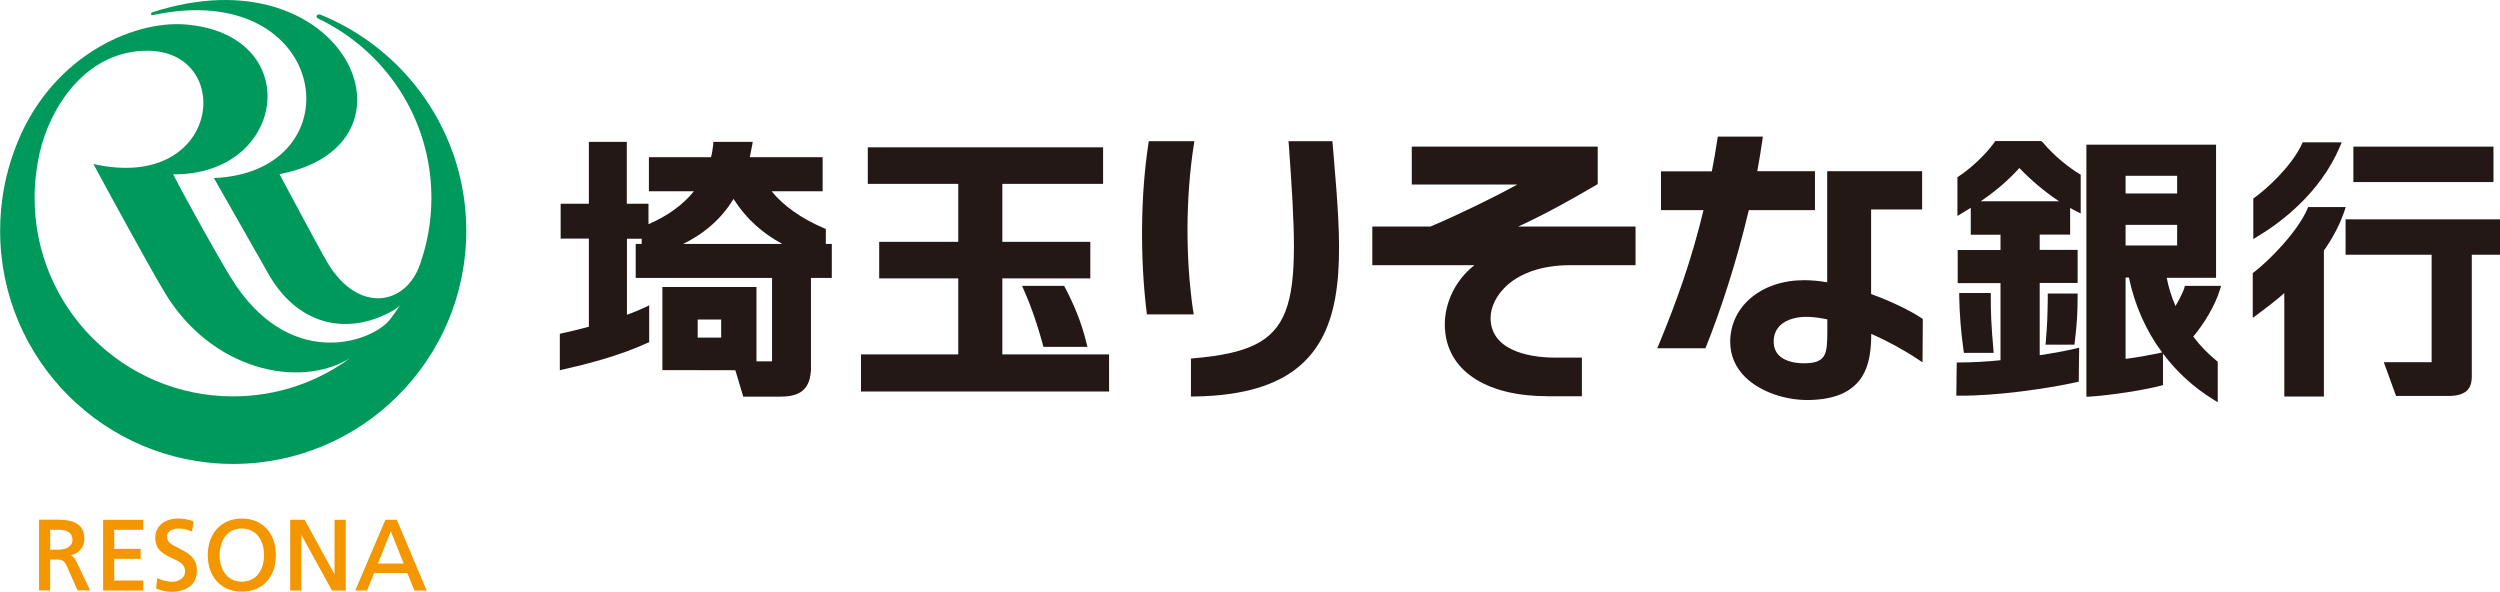 <?xml version="1.0" encoding="UTF-8"?><svg id="_レイヤー_2" xmlns="http://www.w3.org/2000/svg" viewBox="0 0 179.88 42.57"><defs><style>.cls-1{fill:#231815;}.cls-1,.cls-2,.cls-3{stroke-width:0px;}.cls-2{fill:#00995c;}.cls-3{fill:#f39600;}</style></defs><g id="_レイヤー_1-2"><path class="cls-1" d="m146.94,10.23l-.06-.08h-3.32l-.06.09c-.66.94-1.82,1.97-2.57,2.45l-.09.06v2.79l.31-.19c.23-.13.44-.27.65-.4v1.94h2.14v1.1h-3.08v2.38h3.08v5.55c-1,.1-2.02.16-2.95.16h-.2s-.03,2.39-.03,2.39h.21c2.67.02,6.25-.49,8.44-.97l.16-.04.03-2.44-.26.06c-.63.15-1.54.32-2.58.48v-5.2h2.73v-2.38h-2.73v-1.1h2.19v-1.92c.15.09.3.17.46.25l.3.15v-2.79l-.1-.06c-.71-.43-1.78-1.25-2.65-2.29m-1.66,1.87c.87.91,1.85,1.73,2.85,2.39h-5.63c1.08-.74,1.94-1.47,2.78-2.39Z"/><path class="cls-1" d="m140.97,21.09v.21c.02,1.29.12,2.53.31,3.91l.03.18h2.14s-.02-.23-.02-.23c-.16-1.82-.19-2.63-.19-3.87v-.21h-2.27Z"/><path class="cls-1" d="m147.34,21.12v.45c-.02,1.19-.03,1.68-.14,3.01l-.02.22h2.08s.02-.17.02-.17c.15-1.19.21-2.09.21-3.3v-.21h-2.16Z"/><path class="cls-1" d="m157.18,20.7c-.12.35-.38.86-.65,1.32-.29-.67-.5-1.36-.63-2.03h3.55s0-9.58,0-9.58h-9.33v18.13h.22c1.68-.11,4.06-.5,5.14-.79l.15-.04v-2.27c.98,1.31,2.2,2.43,3.63,3.31l.31.19v-2.92s-.08-.06-.08-.06c-.62-.5-1.19-1.09-1.68-1.74.73-.88,1.54-2.15,1.92-3.38l.08-.27h-2.6s-.05.13-.05.13m-.51-4.52v1.48h-3.71v-1.48h3.71m0-2.26h-3.71v-1.27h3.71v1.27m-1.29,11.49c-.85.17-1.61.31-2.42.41v-5.85h.24c.42,2.01,1.23,3.83,2.39,5.39l-.21.04Z"/><path class="cls-1" d="m162.44,17.01c1.6-.96,4.49-3.07,5.93-6.48l.12-.29h-2.81l-.05.12c-.78,1.66-2.57,3.25-3.41,3.86l-.09.06v2.92l.31-.19Z"/><path class="cls-1" d="m168.77,14.9h-2.7l-.05.13c-.66,1.57-2.7,3.69-3.85,4.56l-.08.06v3.22l.33-.24c.62-.46,1.29-.97,1.94-1.54v7.44h2.85v-10.5c.61-.87,1.13-1.82,1.48-2.86l.09-.27Z"/><rect class="cls-1" x="169.33" y="10.55" width="10.08" height="2.55"/><path class="cls-1" d="m179.88,18.33v-2.55h-11.11v2.55h6.19v7.73h-3.44s.88,2.43.88,2.43h3.78c1.48,0,1.67-.75,1.67-1.4v-8.76s2.02,0,2.02,0Z"/><path class="cls-1" d="m130.59,15.11v-2.79h-4.15c.14-.75.26-1.51.37-2.26l.03-.23h-3.24l-.03.18c-.12.8-.25,1.58-.4,2.32h-3.66v2.79h3.06c-.85,3.55-1.92,6.54-3.21,9.66l-.12.28h3.47l.05-.13c1-2.48,2.18-6.03,3.07-9.81h4.74Z"/><path class="cls-1" d="m134.63,21.17v-6.1h3.67v-2.75h-6.83v7.99c-.58-.1-1.14-.15-1.66-.15-3.06,0-5.3,1.86-5.32,4.42,0,.98.36,1.84,1.09,2.56,1.07,1.05,2.9,1.69,4.67,1.64,4.06-.11,4.38-2.73,4.39-4.76,1.13.5,2.29,1.12,3.37,1.84l.32.21.02-3.12-.09-.06c-.83-.55-2.16-1.2-3.62-1.73m-3.16,2.72c-.02,1.54-.03,2.25-1.66,2.26-.8,0-1.45-.2-1.82-.57-.25-.25-.38-.59-.38-.99,0-.48.16-.87.47-1.17.44-.42,1.2-.65,2.07-.61.41.02.85.08,1.32.18v.9Z"/><path class="cls-1" d="m85.85,22.38c-.56-3.82-.54-8.19.05-11.98l.04-.24h-3.28l-.03.18c-.56,3.66-.61,8.18-.13,12.1l.02.18h3.37l-.03-.24Z"/><path class="cls-1" d="m95.87,10.16h-3.16s.02.22.02.22c.87,12.14.79,14.74-6.85,15.4l-.19.02v2.73h.21c3.88-.05,6.58-.97,8.23-2.8,2.79-3.08,2.35-8.31,1.84-14.38l-.1-1.19Z"/><path class="cls-1" d="m114.96,13.26v-2.71h-13.38v2.73h7.59c-1.81.99-4.28,2.19-6.25,3.02h-4.18v2.78h7.35c-1.45,1.12-2.32,2.99-2.1,4.85.33,2.87,3.09,4.58,7.37,4.58h2.46s0-2.78,0-2.78h-1.99c-1.08,0-4.58-.21-4.58-2.86,0-1.46,1.56-3.79,5.76-3.79h4.67v-2.78h-8.44c1.87-.86,3.65-1.84,5.61-2.99l.1-.06Z"/><path class="cls-1" d="m59.42,17.53v-1.06s-.13-.05-.13-.05c-1.64-.7-2.93-1.62-3.77-2.66h3.67v-2.45h-5.24c.06-.28.12-.57.17-.86l.04-.24h-2.84v.19c-.04.31-.08.61-.16.91h-4.47v2.45h3.24c-.79.98-1.91,1.79-3.27,2.37v-1.47h-1.56v-4.45h-2.73v4.45h-2.03v2.51h2.03v6.34c-.71.19-1.37.35-1.93.47l-.16.04v2.62l.25-.06c1.6-.36,3.97-.95,6.06-1.91l.12-.05v-2.65l-.29.14c-.43.2-.87.38-1.31.54v-5.47h1.06v.37h-.43v2.45h9.81v6h-1.12v-5.35h-6.77v5.98h0s5.25.01,5.25.01l.57,1.9h2.64c1.05,0,2.12-.23,2.22-1.82h.01v-6.72h1.5v-2.45h-.43m-3.14,0h-7.12c1.58-.78,2.78-1.85,3.62-3.24.97,1.53,2.18,2.52,3.5,3.24m-4.39,6.74h-1.69v-1.3h1.69v1.3Z"/><polygon class="cls-1" points="72.12 25.5 72.12 20.03 78.45 20.03 78.45 17.4 72.12 17.4 72.12 13.23 79.37 13.23 79.37 10.6 62.44 10.6 62.44 13.23 68.95 13.23 68.95 17.4 63.26 17.4 63.26 20.03 68.95 20.03 68.95 25.5 61.95 25.5 61.95 28.17 79.8 28.17 79.8 25.5 72.12 25.5"/><path class="cls-1" d="m78.25,24.96l-.03-.1c-.42-1.77-1-3.05-1.65-4.29h-3.03c.47,1.04.98,2.32,1.54,4.39h3.16Z"/><path class="cls-2" d="m22.99,1.05h0s-.04-.01-.06-.01c-.08,0-.15.06-.15.15,0,.06.04.11.08.13h0c4.84,2.29,8.18,7.21,8.18,12.92,0,1.67-.29,3.27-.81,4.75h0c-1,2.96-4.42,3.65-6.67-.09-.4-.67-2.75-5.05-3.45-6.37C31.07,10.44,24.81-3.63,10.95.89c-.13.04-.1.22.03.2,12.79-2.75,14.79,11.29,4.41,11.72,1.16,2.05,3.1,5.43,3.88,6.82,2.08,3.73,5.61,4.56,8.88,2.79.27-.14.5-.31.64-.47h0c-.24.38-.5.75-.78,1.1-1.4,1.64-7.28,3.61-11.39-3.06-.94-1.52-3.24-5.65-4.16-7.45,8.19.09,9.55-10.08.88-10.78-3.81-.31-9.9,2.37-12.32,9.1h0c-.66,1.79-1.01,3.73-1.01,5.75,0,9.26,7.51,16.77,16.77,16.77s16.77-7.51,16.77-16.77c0-7.06-4.37-13.1-10.55-15.58M2.49,14.23c0-1.11.13-2.18.36-3.22h0c.71-3.14,3.23-7.36,7.75-7.36,6.34,0,5.32,10.22-3.88,8.15.96,1.78,3.91,7.21,5.14,9.26,3.33,5.54,9.63,6.97,13.33,4.71-2.36,1.73-5.27,2.75-8.42,2.75-7.89,0-14.28-6.39-14.28-14.28Z"/><path class="cls-3" d="m5.11,39.95c.58-.14.96-.59.96-1.16,0-1.23-1-1.4-1.99-1.4h-1.27v5.09h.8v-2.22h.39c.38,0,.59,0,.8.46l.78,1.76h.91l-.98-2.05c-.14-.27-.24-.39-.41-.48m.12-1.14c0,.46-.39.74-1.04.74h-.57v-1.43h.64c.61,0,.96.25.96.69Z"/><path class="cls-3" d="m7.42,37.4v5.09h2.89v-.72h-2.09v-1.56h1.9v-.72h-1.9v-1.37h2.09v-.72h-2.89Z"/><path class="cls-3" d="m12.86,39.44c-.45-.22-.84-.4-.84-.79,0-.56.58-.62.83-.62.36,0,.56.06.92.2l.05.02.11-.75h-.03c-.33-.13-.72-.19-1.08-.19-1,0-1.65.55-1.65,1.41s.65,1.18,1.23,1.45c.49.23.92.43.92.92,0,.57-.56.77-.94.77-.41,0-.89-.18-1.02-.24l-.05-.02-.08.76h.03c.33.12.67.22,1.04.22,1.19,0,1.87-.56,1.87-1.53s-.73-1.31-1.31-1.6Z"/><path class="cls-3" d="m17.4,37.31c-1.47,0-2.45,1.06-2.45,2.63s.96,2.63,2.45,2.63,2.45-1.03,2.45-2.63-.99-2.63-2.45-2.63m0,4.54c-1.18,0-1.6-1.03-1.6-1.91,0-.61.2-1.16.54-1.5.28-.28.64-.42,1.06-.41.43,0,.78.14,1.06.41.35.34.54.89.54,1.5,0,.88-.42,1.91-1.6,1.91Z"/><path class="cls-3" d="m24.07,37.4v3.93c-.13-.23-2.15-3.93-2.15-3.93h-1.04v5.09h.8v-4.01c.13.23,2.21,4.01,2.21,4.01h.99v-5.09h-.8Z"/><path class="cls-3" d="m28.54,37.4h-.81l-2.17,5.09h.85s.49-1.21.51-1.26h2.39c.02.05.51,1.26.51,1.26h.88l-2.15-5.09m.5,3.15h-1.86c.04-.11.86-2.14.93-2.32.07.18.89,2.21.93,2.32Z"/></g></svg>